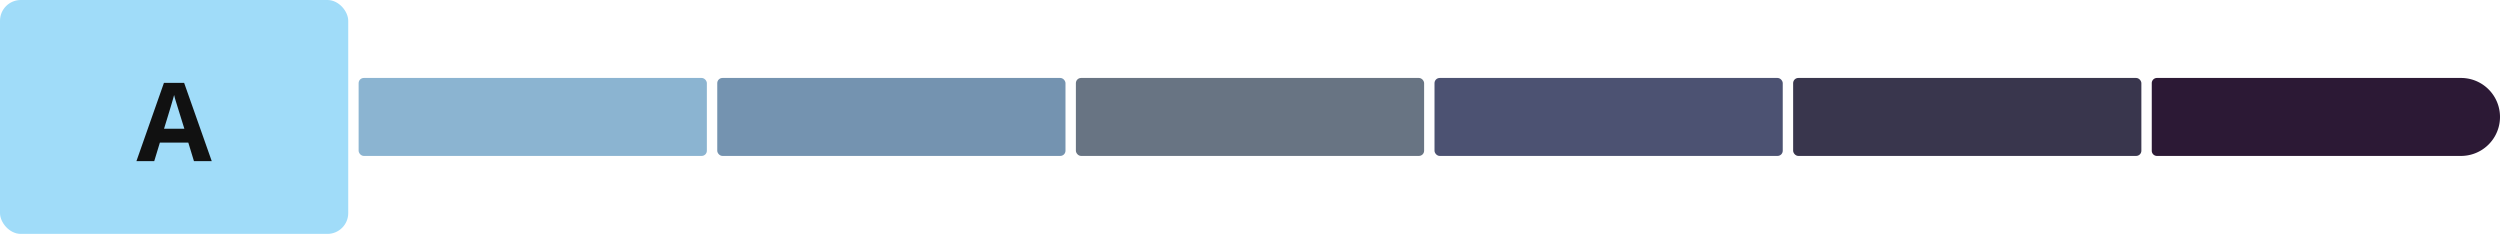 <svg width="481" height="45" fill="none" xmlns="http://www.w3.org/2000/svg"><rect width="67" height="45" rx="4" fill="#A0DCF9"/><path d="M37.315 31l-1.087-3.568h-5.466L29.675 31H26.25l5.291-15.053h3.887L40.739 31h-3.424zm-1.846-6.234a3063.626 3063.626 0 01-1.702-5.486 17.295 17.295 0 01-.267-1.005c-.226.875-.872 3.039-1.938 6.49h3.907z" fill="#111"/><rect x="69" y="15" width="67" height="15" rx="1" fill="#8BB4D1"/><rect x="138" y="15" width="67" height="15" rx="1" fill="#7493B0"/><rect x="207" y="15" width="67" height="15" rx="1" fill="#687483"/><rect x="276" y="15" width="67" height="15" rx="1" fill="#4C5272"/><rect x="345" y="15" width="67" height="15" rx="1" fill="#39364D"/><path d="M414 16a1 1 0 011-1h58.5a7.5 7.5 0 010 15H415a1 1 0 01-1-1V16z" fill="#2C1935"/></svg>